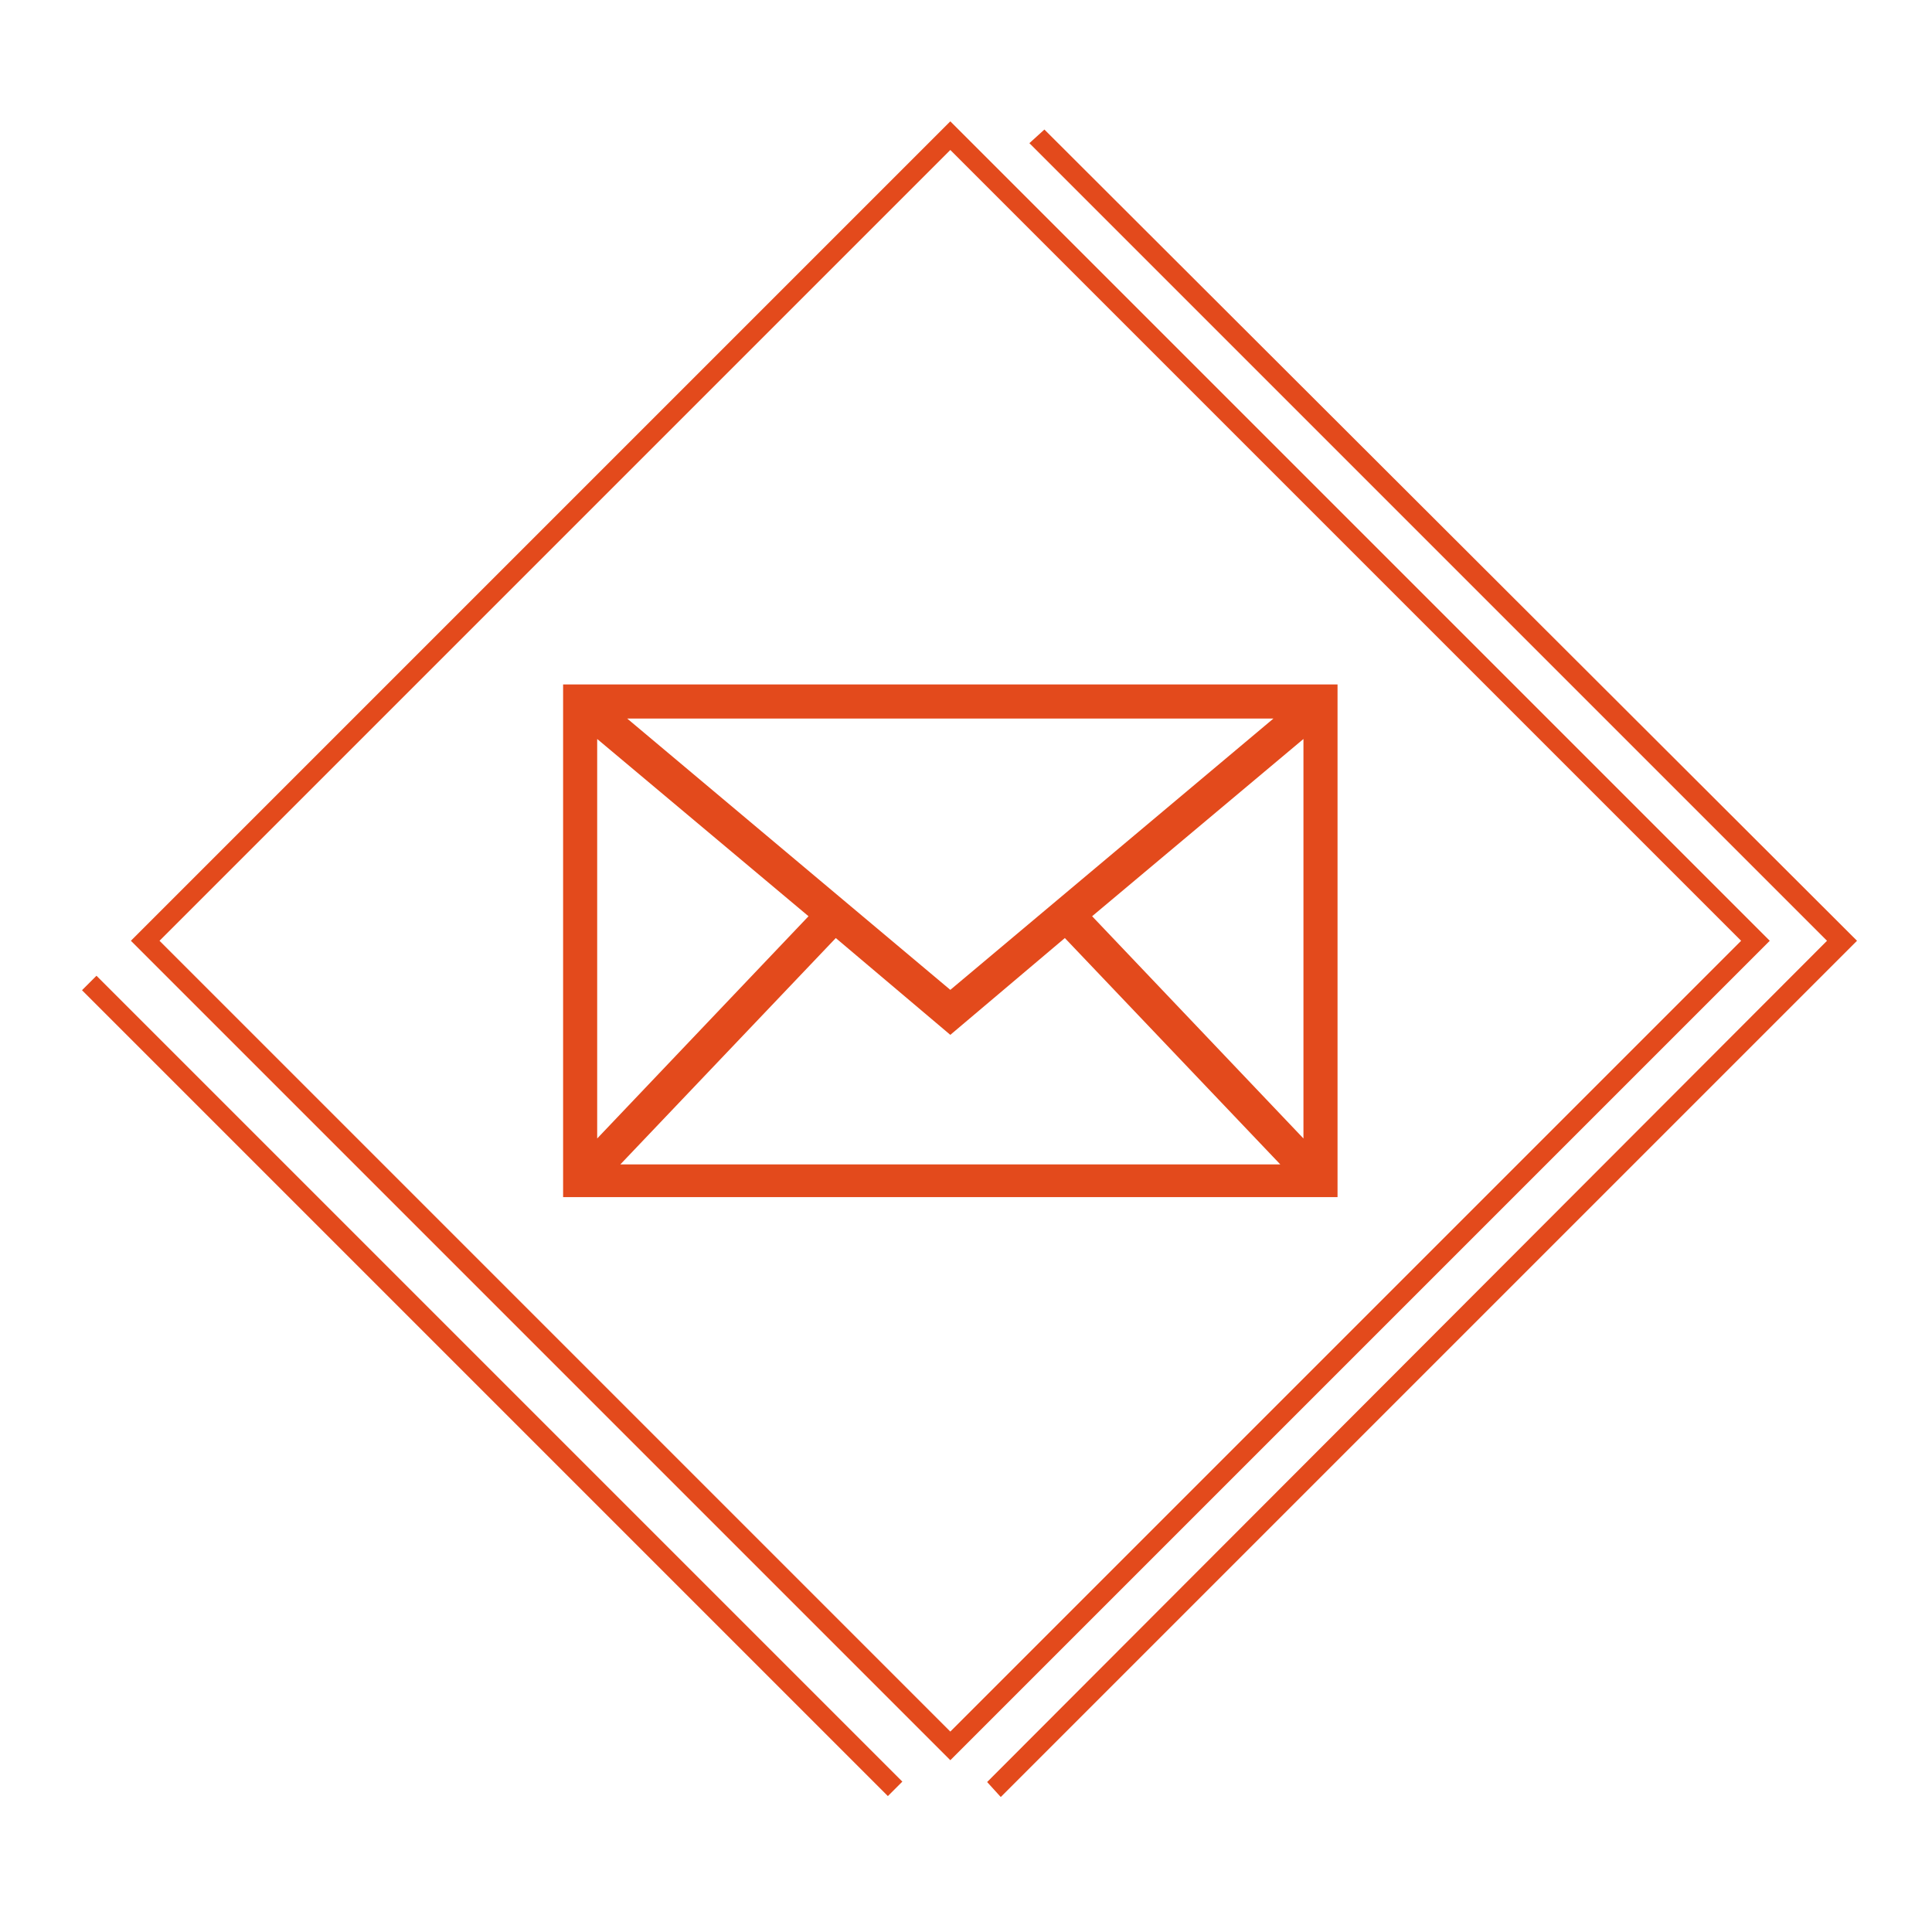 <?xml version="1.0" encoding="utf-8"?>
<!-- Generator: Adobe Illustrator 21.0.0, SVG Export Plug-In . SVG Version: 6.00 Build 0)  -->
<svg version="1.1" xmlns="http://www.w3.org/2000/svg" xmlns:xlink="http://www.w3.org/1999/xlink" x="0px" y="0px"
	 viewBox="0 0 141.7 141.7" style="enable-background:new 0 0 141.7 141.7;" xml:space="preserve">
<style type="text/css">
	.st0{fill:none;stroke:#000000;stroke-width:2.5;stroke-miterlimit:10;}
	.st1{fill:none;stroke:#000000;stroke-width:2;stroke-miterlimit:10;}
	.st2{fill:none;stroke:#FFFFFF;stroke-width:1.5;stroke-miterlimit:10;}
	.st3{fill:none;stroke:#FFFFFF;stroke-width:2;stroke-miterlimit:10;}
	.st4{fill:none;stroke:#FFFFFF;stroke-width:4;stroke-miterlimit:10;}
	.st5{fill:none;stroke:#FFFFFF;stroke-width:6;stroke-miterlimit:10;}
	.st6{fill:#E34A1C;}
	.st7{fill:none;stroke:#FFFFFF;stroke-width:10;stroke-linecap:round;stroke-miterlimit:10;}
	.st8{fill:none;stroke:#FFFFFF;stroke-width:3;stroke-miterlimit:10;}
</style>
<g id="Warstwa_1">
</g>
<g id="Warstwa_2">
	<g>
		<path class="st6" d="M69.7,8.9L9.6,69l60.1,60.1L129.8,69L69.7,8.9z M11.7,69l58-58l58,58l-58,58L11.7,69z"/>
		<polygon class="st6" points="75.5,10.5 134,69 72.4,130.7 73.4,131.8 136.2,69 76.6,9.5 		"/>
		
			<rect x="35.4" y="59.8" transform="matrix(0.707 -0.707 0.707 0.707 -61.291 55.375)" class="st6" width="1.5" height="83.6"/>
		<path class="st6" d="M41.3,50.2v37.6h56.8V50.2H41.3z M69.7,72.6L46,52.7h47.4L69.7,72.6z M59.3,67.2L43.8,83.5V54.2L59.3,67.2z
			 M61.3,68.8l8.4,7.1l8.4-7.1l15.8,16.6H45.5L61.3,68.8z M80.1,67.2l15.5-13v29.3L80.1,67.2z"/>
	</g>
</g>
</svg>
